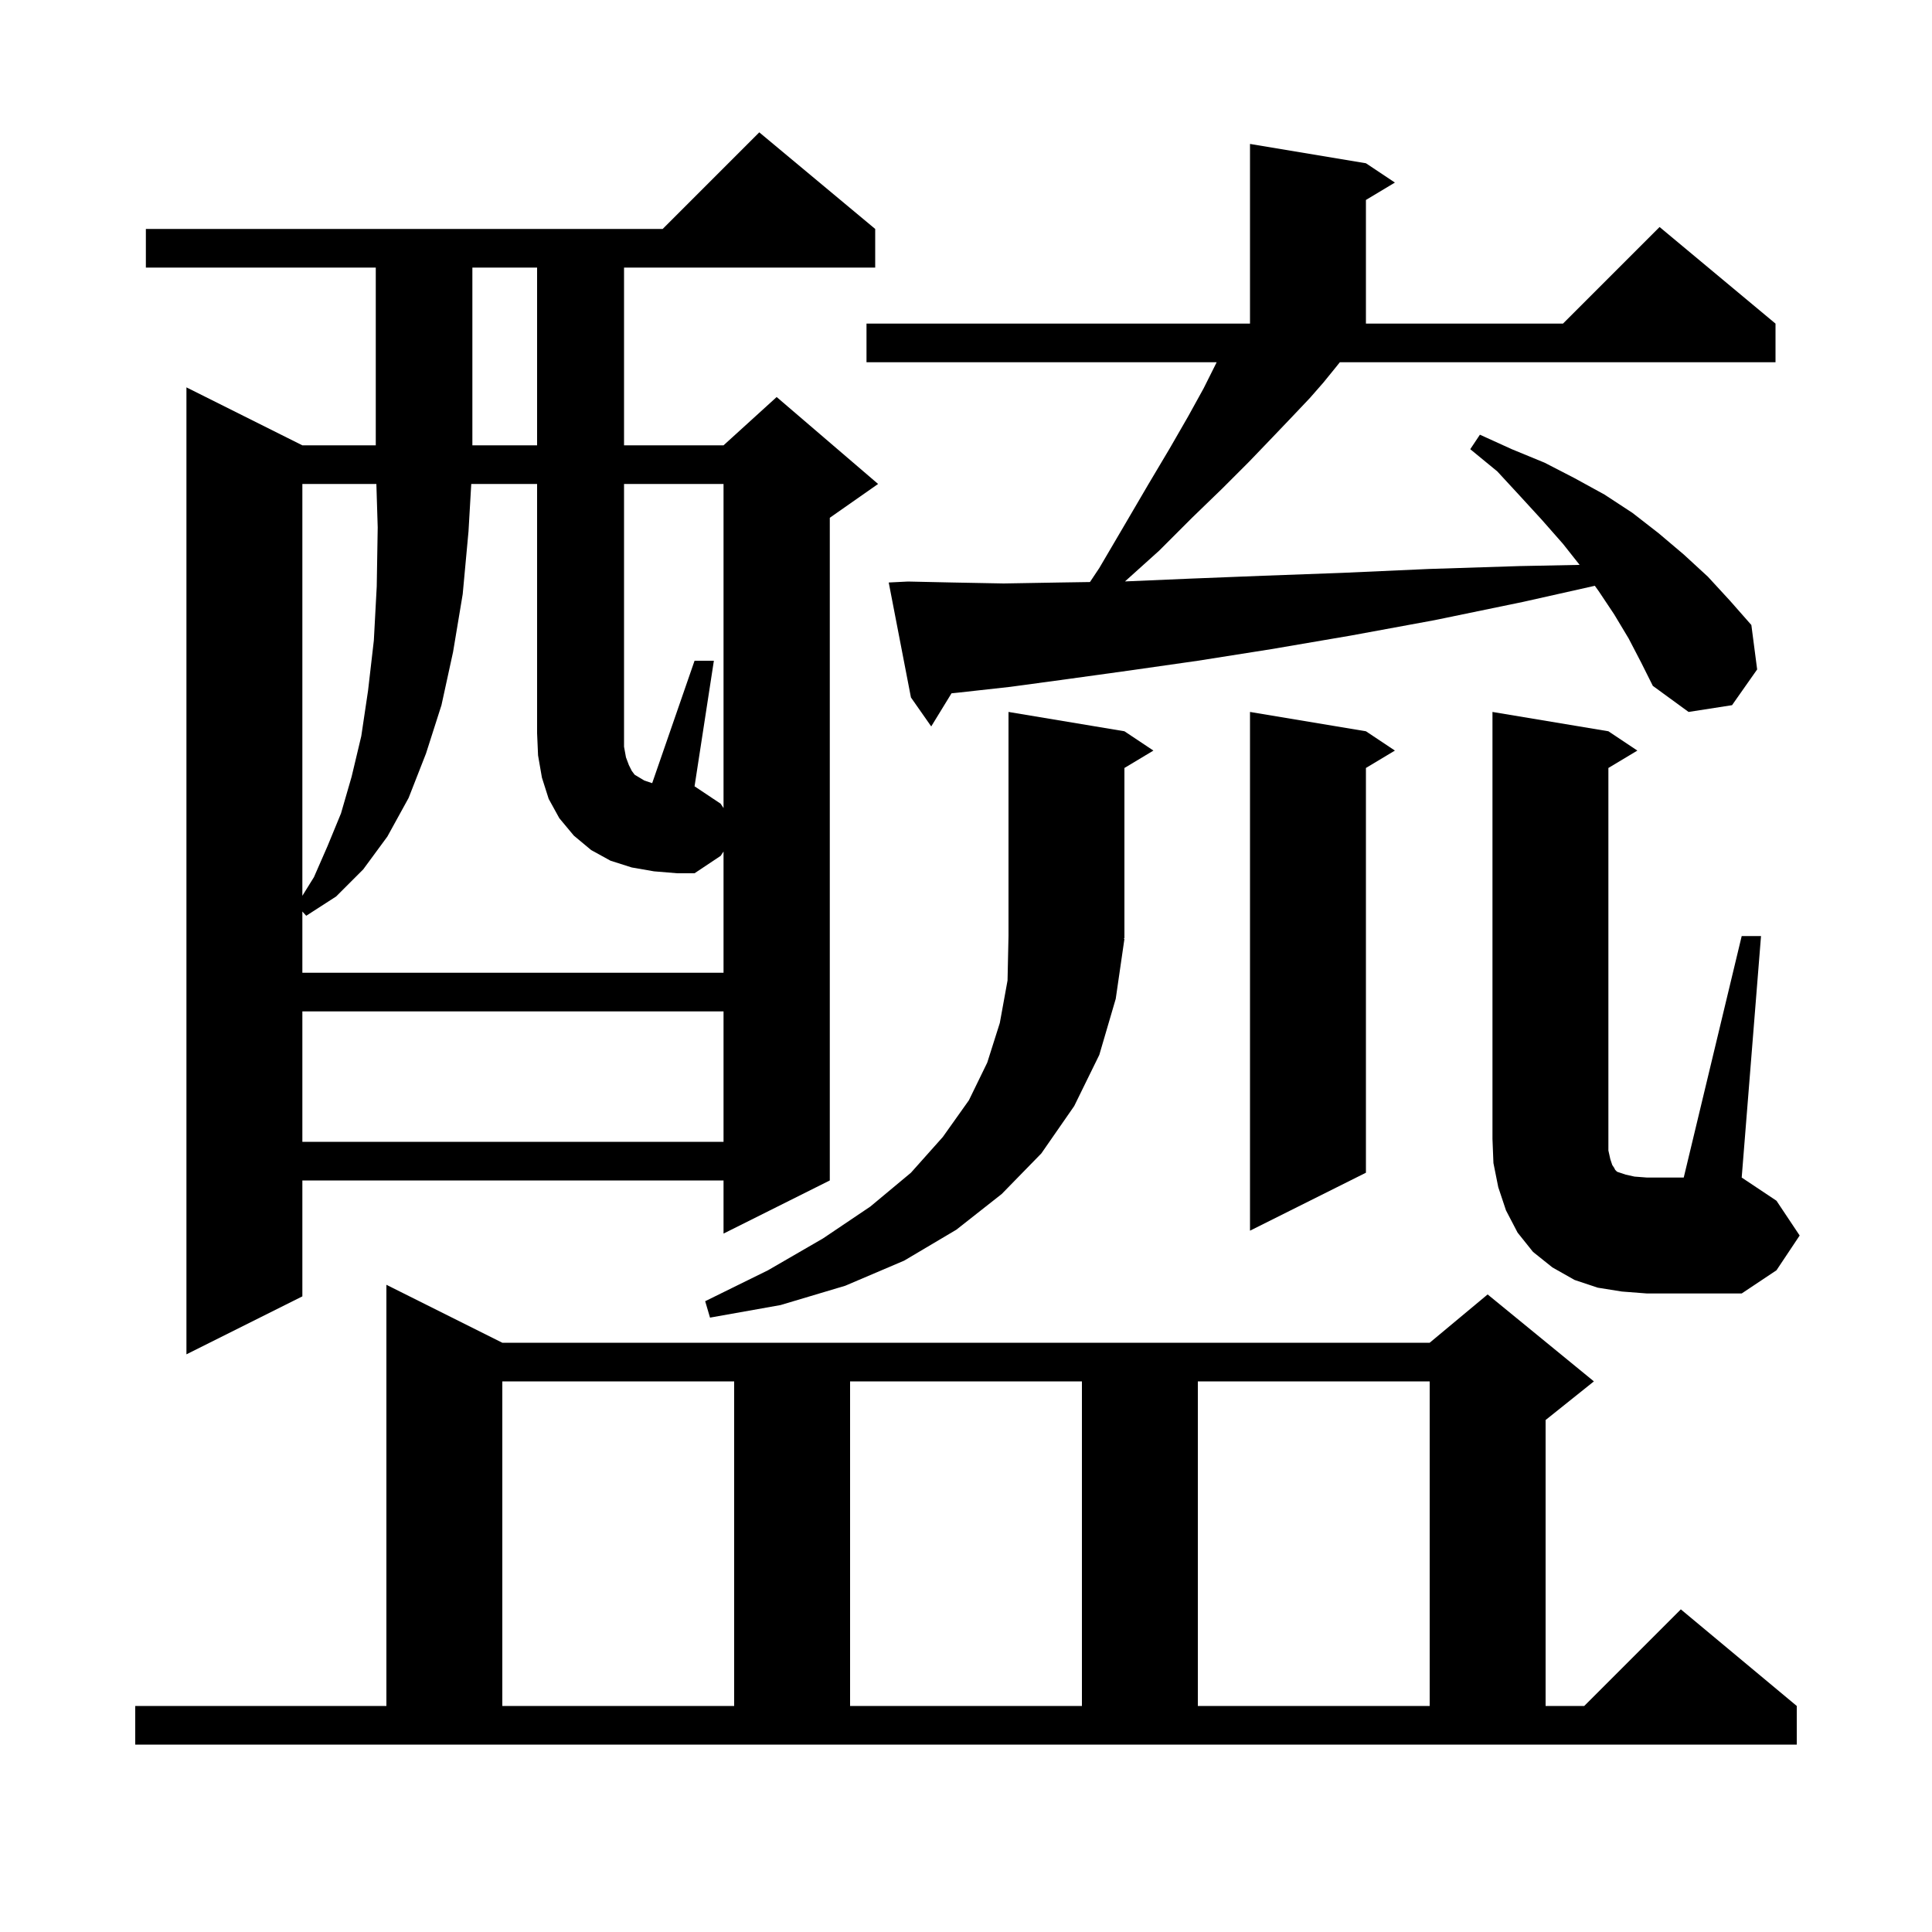 <svg xmlns="http://www.w3.org/2000/svg" xmlns:xlink="http://www.w3.org/1999/xlink" version="1.1" baseProfile="full" viewBox="0 0 200 200" width="200" height="200">
<g fill="black">
<path d="M 14.0 176.6 L 40.0 176.6 L 40.0 133.0 L 52.0 139.0 L 148.0 139.0 L 154.0 134.0 L 165.0 143.0 L 160.0 147.0 L 160.0 176.6 L 164.0 176.6 L 174.0 166.6 L 186.0 176.6 L 186.0 180.6 L 14.0 180.6 Z M 52.0 143.0 L 52.0 176.6 L 76.0 176.6 L 76.0 143.0 Z M 88.0 143.0 L 88.0 176.6 L 112.0 176.6 L 112.0 143.0 Z M 124.0 143.0 L 124.0 176.6 L 148.0 176.6 L 148.0 143.0 Z M 90.6 23.7 L 90.6 27.7 L 64.6 27.7 L 64.6 46.1 L 74.9 46.1 L 80.4 41.1 L 90.9 50.1 L 85.9 53.6 L 85.9 122.2 L 74.9 127.7 L 74.9 122.2 L 31.3 122.2 L 31.3 134.2 L 19.3 140.2 L 19.3 40.1 L 31.3 46.1 L 38.9 46.1 L 38.9 27.7 L 15.1 27.7 L 15.1 23.7 L 68.6 23.7 L 78.6 13.7 Z M 116.4 97.2 L 115.5 103.4 L 113.8 109.2 L 111.2 114.5 L 107.8 119.4 L 103.7 123.6 L 99.0 127.3 L 93.6 130.5 L 87.5 133.1 L 80.8 135.1 L 73.5 136.4 L 73.0 134.7 L 79.5 131.5 L 85.2 128.2 L 90.1 124.9 L 94.3 121.4 L 97.6 117.7 L 100.3 113.9 L 102.2 110.0 L 103.5 105.9 L 104.3 101.5 L 104.4 96.9 L 104.4 73.7 L 116.4 75.7 L 119.4 77.7 L 116.4 79.5 L 116.4 97.1 L 116.333 97.198 Z M 180.3 96.9 L 182.3 96.9 L 180.3 121.9 L 183.9 124.3 L 186.3 127.9 L 183.9 131.5 L 180.3 133.9 L 170.5 133.9 L 167.9 133.7 L 165.4 133.3 L 163.0 132.5 L 160.7 131.2 L 158.7 129.6 L 157.1 127.6 L 155.9 125.3 L 155.1 122.9 L 154.6 120.4 L 154.5 117.9 L 154.5 73.7 L 166.5 75.7 L 169.5 77.7 L 166.5 79.5 L 166.5 119.1 L 166.7 120.0 L 166.9 120.6 L 167.1 120.9 L 167.2 121.1 L 167.4 121.3 L 168.3 121.6 L 169.2 121.8 L 170.5 121.9 L 174.3 121.9 Z M 141.4 75.7 L 144.4 77.7 L 141.4 79.5 L 141.4 121.4 L 129.4 127.4 L 129.4 73.7 Z M 31.3 104.7 L 31.3 118.2 L 74.9 118.2 L 74.9 104.7 Z M 74.9 83.65 L 74.9 50.1 L 64.6 50.1 L 64.6 77.3 L 64.8 78.4 L 65.1 79.2 L 65.4 79.8 L 65.7 80.2 L 66.7 80.8 L 67.514 81.071 L 71.9 68.4 L 73.9 68.4 L 71.9 81.4 L 74.6 83.2 Z M 31.3 50.1 L 31.3 92.733 L 32.5 90.8 L 33.9 87.6 L 35.3 84.2 L 36.4 80.4 L 37.4 76.2 L 38.1 71.5 L 38.7 66.3 L 39.0 60.7 L 39.1 54.6 L 38.962 50.1 Z M 138.3 38.0 L 137.0 39.6 L 135.6 41.2 L 133.8 43.1 L 131.7 45.3 L 129.3 47.8 L 126.5 50.6 L 123.4 53.6 L 120.0 57.0 L 116.457 60.189 L 123.2 59.9 L 130.8 59.6 L 139.0 59.3 L 147.9 58.9 L 157.3 58.6 L 163.522 58.476 L 161.8 56.3 L 159.6 53.8 L 157.4 51.4 L 155.0 48.8 L 152.2 46.5 L 153.2 45.0 L 156.5 46.5 L 159.9 47.9 L 163.0 49.5 L 166.1 51.2 L 169.0 53.1 L 171.7 55.2 L 174.3 57.4 L 176.8 59.7 L 179.1 62.2 L 181.3 64.7 L 181.9 69.3 L 179.3 73.0 L 174.8 73.7 L 171.1 71.0 L 169.9 68.6 L 168.6 66.1 L 167.1 63.6 L 165.5 61.2 L 165.096 60.64 L 157.7 62.3 L 148.5 64.2 L 139.8 65.8 L 131.6 67.2 L 124.0 68.4 L 117.0 69.4 L 110.5 70.3 L 104.6 71.1 L 99.2 71.7 L 98.501 71.771 L 96.4 75.2 L 94.3 72.2 L 92.0 60.3 L 94.0 60.2 L 98.6 60.3 L 103.9 60.4 L 109.7 60.3 L 112.832 60.252 L 113.8 58.8 L 116.5 54.2 L 118.9 50.1 L 121.1 46.4 L 123.0 43.1 L 124.6 40.2 L 125.9 37.6 L 125.945 37.5 L 89.7 37.5 L 89.7 33.5 L 129.4 33.5 L 129.4 14.9 L 141.4 16.9 L 144.4 18.9 L 141.4 20.7 L 141.4 33.5 L 161.8 33.5 L 171.8 23.5 L 183.8 33.5 L 183.8 37.5 L 138.7 37.5 Z M 48.9 27.7 L 48.9 46.1 L 55.6 46.1 L 55.6 27.7 Z M 67.7 90.2 L 65.4 89.8 L 63.2 89.1 L 61.2 88.0 L 59.4 86.5 L 57.9 84.7 L 56.8 82.7 L 56.1 80.5 L 55.7 78.2 L 55.6 75.9 L 55.6 50.1 L 48.784 50.1 L 48.5 55.0 L 47.9 61.5 L 46.9 67.5 L 45.7 73.0 L 44.1 78.0 L 42.3 82.6 L 40.1 86.6 L 37.6 90.0 L 34.8 92.8 L 31.7 94.8 L 31.3 94.36 L 31.3 100.7 L 74.9 100.7 L 74.9 88.15 L 74.6 88.6 L 71.9 90.4 L 70.1 90.4 Z " />
</g>
</svg>
